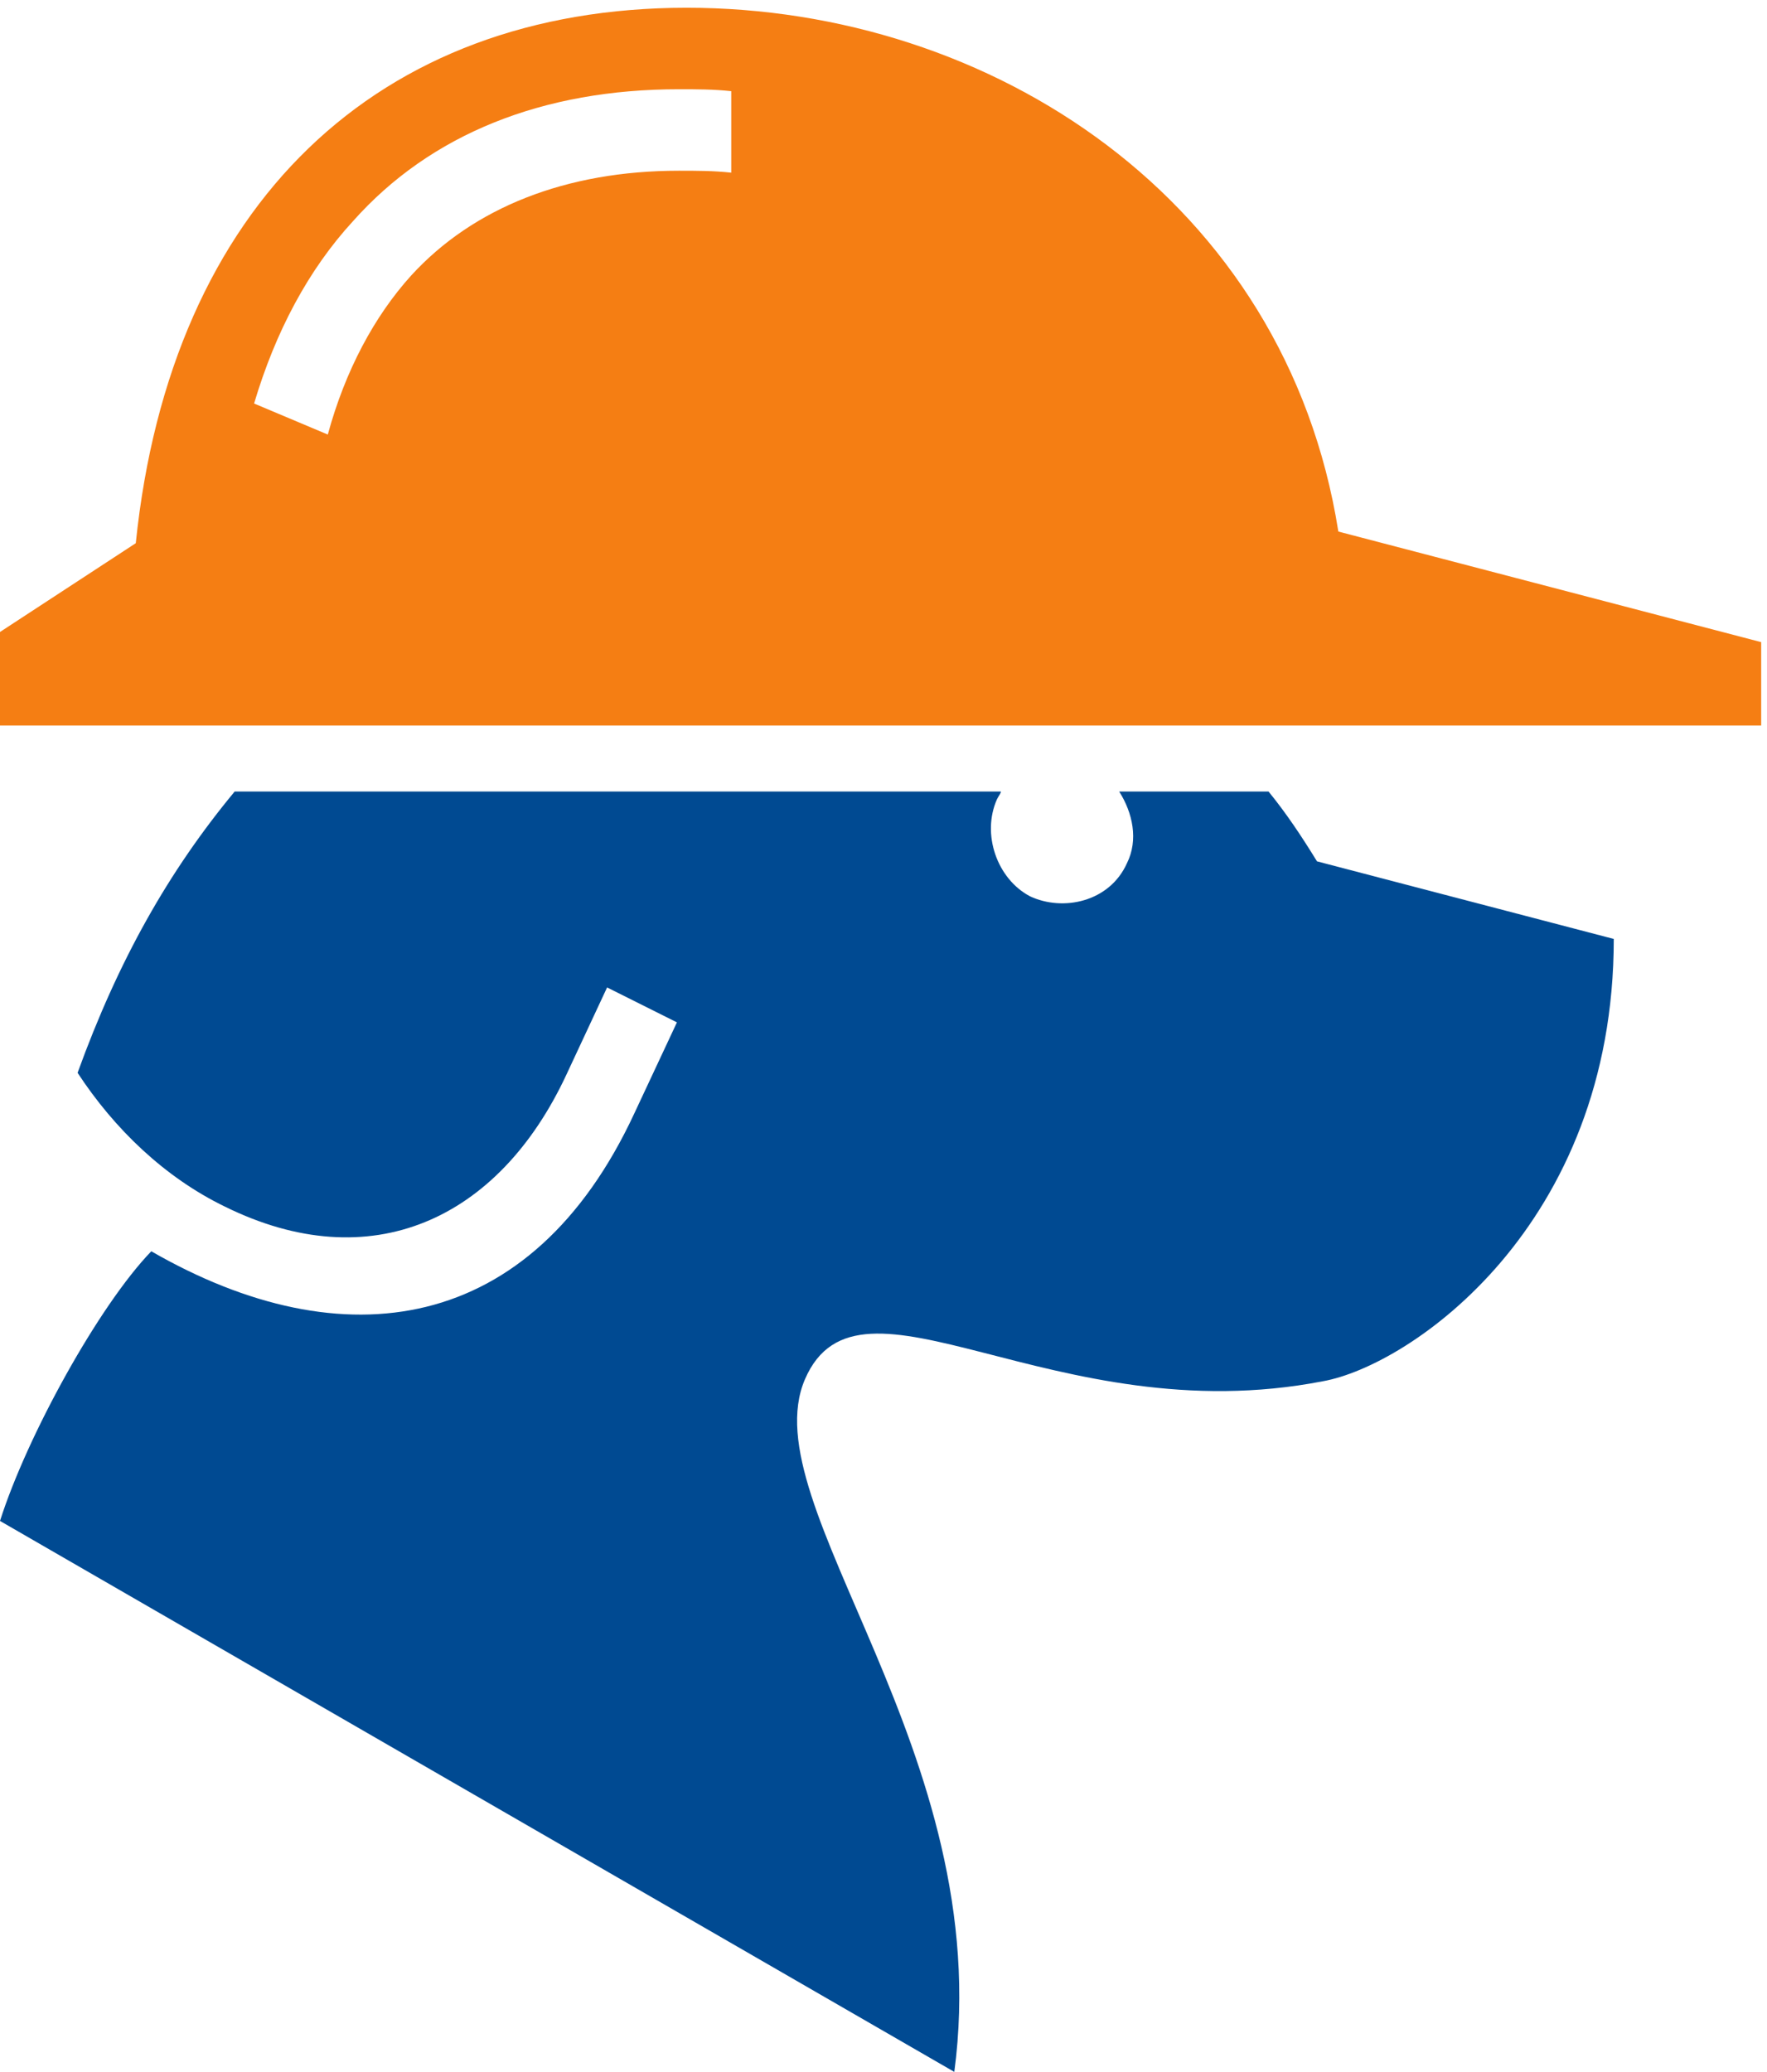 <svg xmlns="http://www.w3.org/2000/svg" xmlns:xlink="http://www.w3.org/1999/xlink" id="Layer_1" x="0px" y="0px" viewBox="0 0 91.1 106.8" style="enable-background:new 0 0 91.1 106.8;" xml:space="preserve"><style type="text/css">	.st0{fill:#F57E13;}	.st1{fill:#004A92;}</style><path class="st0" d="M16.9,22.4c0.9-3.3,2.4-6.1,4.3-8.2c3.2-3.5,8-5.4,13.8-5.4c0.9,0,1.8,0,2.7,0.1l0-4.2 c-0.9-0.1-1.8-0.1-2.7-0.1c-7,0-12.8,2.3-16.8,6.8c-2.3,2.5-4,5.7-5.1,9.4L16.9,22.4z M90.8,33.1v4.3H-0.8v-4.3L7,28 C8.8,10.5,19.5,0.4,35.4,0.4c15.7,0,30.9,9.9,33.6,27L90.8,33.1z"></path><path class="st1" d="M67.9,44.4c-0.8-1.3-1.6-2.5-2.5-3.6h-7.7c0.7,1.1,1,2.5,0.4,3.7c-0.9,2-3.3,2.5-5,1.7c-1.7-0.9-2.5-3.2-1.7-5 c0.1-0.2,0.2-0.3,0.2-0.4H12.1c-3.4,4.1-6,8.7-8.1,14.5c1.9,2.9,4.5,5.4,7.6,6.9c7.5,3.7,14.1,0.7,17.6-6.8l2.1-4.5l3.6,1.8 l-2.2,4.7c-5.3,11.4-15,12.8-24.9,7.1C5.1,67.3,1.4,74,0,78.4l49.2,28.4c2.2-16.5-10.5-29.2-7.7-35.7c2.8-6.5,12.8,2.8,26.7,0.1 c4.5-0.8,15-8,15-22.8L67.9,44.4z"></path></svg>